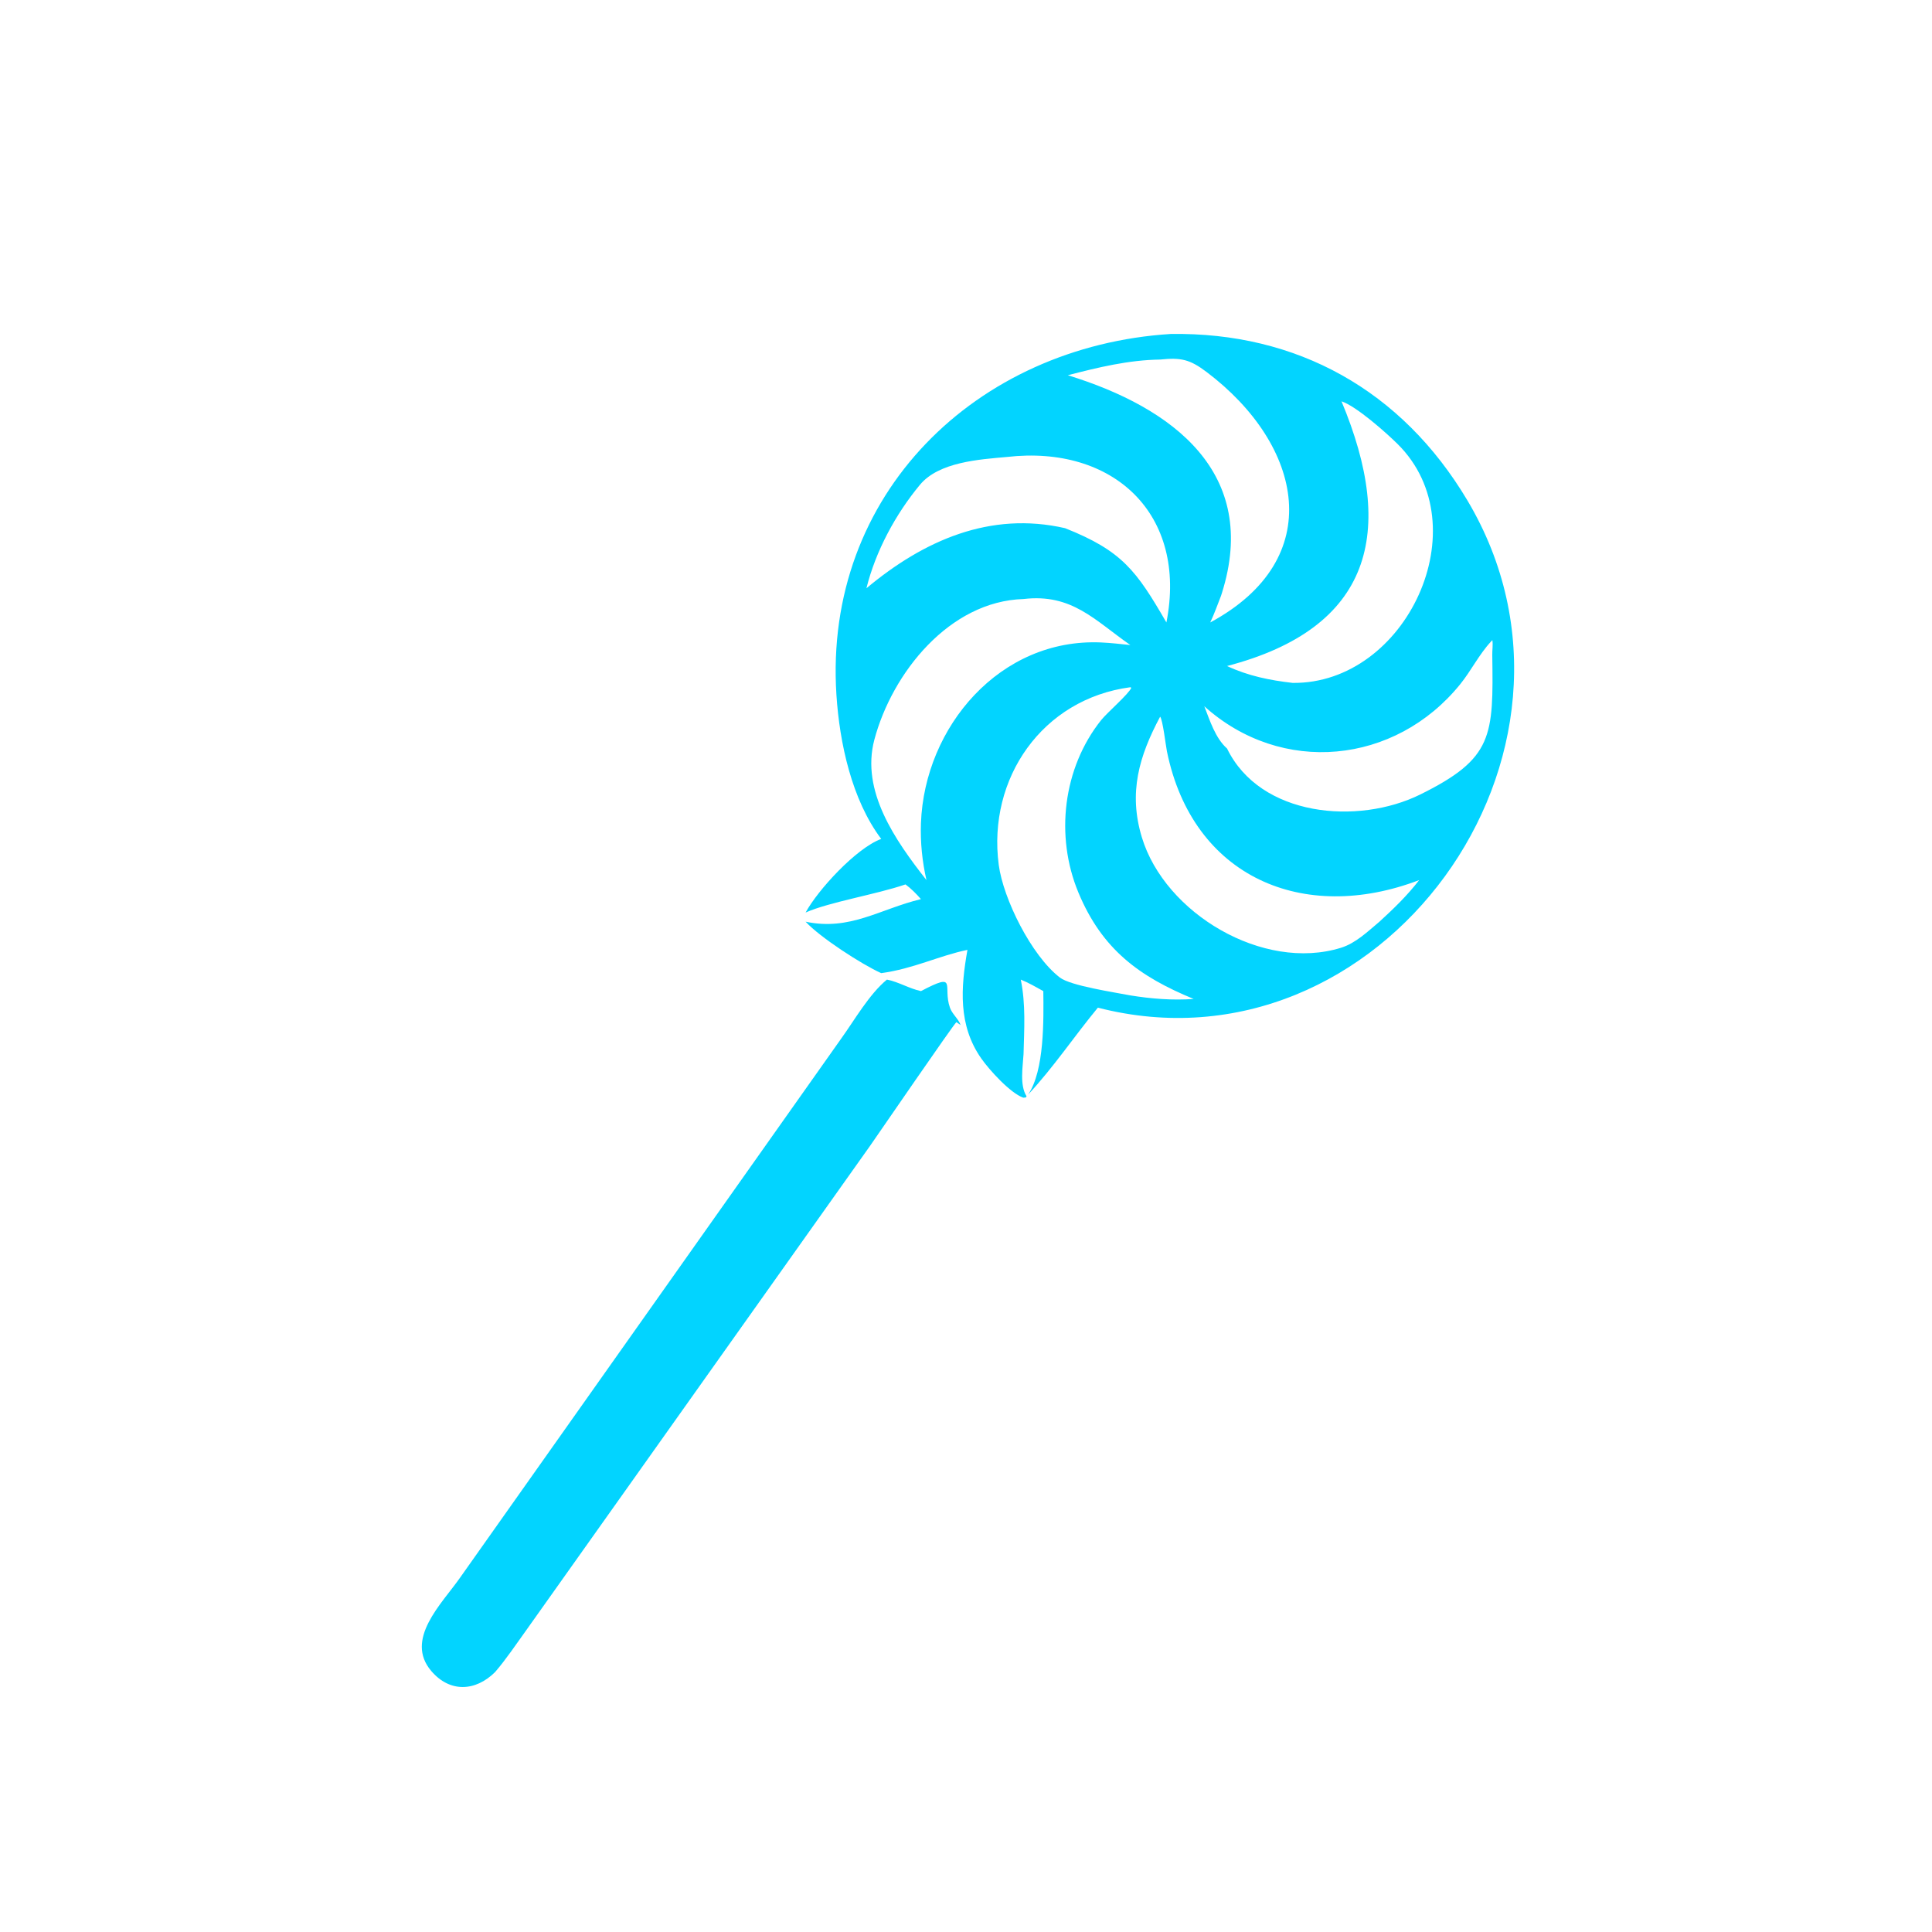 <?xml version="1.0" encoding="utf-8" ?>
<svg xmlns="http://www.w3.org/2000/svg" xmlns:xlink="http://www.w3.org/1999/xlink" width="1024" height="1024">
	<path fill="#02D4FF" transform="scale(2 2)" d="M233.531 222.321C225.734 211.971 222.487 196.911 221.661 184.129C218.218 130.908 258.781 91.756 310.253 88.506C343.641 87.982 371.477 103.379 388.882 132.625C428.839 199.767 365.664 286.301 290.947 267.04C284.638 274.68 279.246 282.796 272.462 290.077C276.812 283.677 276.573 270.254 276.49 262.653C274.531 261.565 272.596 260.444 270.515 259.603C271.86 266.144 271.423 272.732 271.248 279.356C271.067 282.646 270.174 287.618 272.051 290.518L271.854 290.838L271.18 290.9C267.736 289.683 262.182 283.559 260.047 280.507C253.897 271.716 254.598 261.794 256.385 251.725C248.774 253.299 242.176 256.707 233.531 257.894C228.367 255.574 217.257 248.373 213.494 244.256C225.236 246.754 233.134 240.908 244.06 238.277C242.836 236.875 241.465 235.488 239.968 234.379C232.004 237.087 219.887 239.016 213.494 241.829C216.689 235.925 226.83 224.81 233.531 222.321ZM307.444 95.286C299.084 95.404 291.033 97.353 282.985 99.444C310.925 108.037 333.834 125.377 323.813 157.178L323.577 157.914C322.65 160.256 321.806 162.687 320.723 164.96C351.92 148.128 345.367 117.938 319.765 98.585C315.302 95.212 312.947 94.719 307.444 95.286ZM355.514 106.357C370.007 141.012 363.637 166.448 325.182 176.502C330.732 179.117 336.51 180.284 342.574 180.977C372.709 181.297 392.266 139.438 370.419 117.709C367.483 114.788 359.443 107.632 355.514 106.357ZM266.823 121.102C259.558 121.752 248.813 122.422 243.791 128.479C237.309 136.297 232.053 146.06 229.613 155.895C244.827 143.189 262.443 135.43 282.26 139.974C297.406 145.986 301.181 151.273 309.109 164.96C314.769 136.304 295.093 117.843 266.823 121.102ZM271.248 158.749C251.57 159.324 236.414 178.367 231.715 196.021C228.091 209.634 237.244 222.681 245.52 233.233C244.392 228.267 243.878 223.237 244.06 218.145C245.014 192.563 265.057 169.056 291.816 170.257C294.4 170.373 296.982 170.675 299.554 170.943C290.117 164.389 284.075 157.236 271.248 158.749ZM395.487 169.643L395.14 170.01C391.981 173.397 389.886 177.726 386.963 181.337C369.734 202.621 339.616 205.598 319.154 187.166C320.621 190.927 322.081 195.624 325.182 198.37C333.991 216.481 359.88 218.709 376.388 210.546C395.76 200.967 395.774 195.115 395.468 173.486C395.45 172.242 395.689 170.864 395.487 169.643ZM299.554 182.124C276.217 185.217 261.655 206.301 264.677 229.194C265.861 238.16 273.299 253.211 280.865 259.05C283.735 261.265 295.505 262.987 299.554 263.792C305.109 264.687 310.709 265.139 316.331 264.731C302.049 258.854 292.092 251.699 285.782 236.518C279.572 221.58 281.677 203.528 291.84 190.807C293.379 188.881 299.219 183.828 299.809 182.262L299.554 182.124ZM307.444 189.933C301.867 200.403 299.012 210.036 302.599 221.89C308.707 242.078 334.783 257.575 355.389 251.165C359.312 249.945 362.482 246.837 365.569 244.256C369.357 240.793 372.956 237.318 376.095 233.233C345.453 244.931 316.074 232.531 309.247 199.114C308.962 197.719 308.126 190.625 307.444 189.933Z"/>
	<path fill="#02D4FF" transform="scale(2 2)" d="M131.191 443.13C125.977 448.285 119.205 448.589 114.301 442.845C107.132 434.449 117.081 425.011 121.86 418.186L222.849 275.347C226.475 270.324 230.314 263.5 235.045 259.603C238.187 260.228 240.913 261.973 244.06 262.653C254.004 257.449 249.729 261.346 251.75 267.057C252.356 268.772 253.978 269.968 254.563 271.624L253.455 270.881C252.748 271.39 232.485 300.93 230.57 303.67L139.518 431.944C136.809 435.691 134.207 439.624 131.191 443.13Z"/>
</svg>
